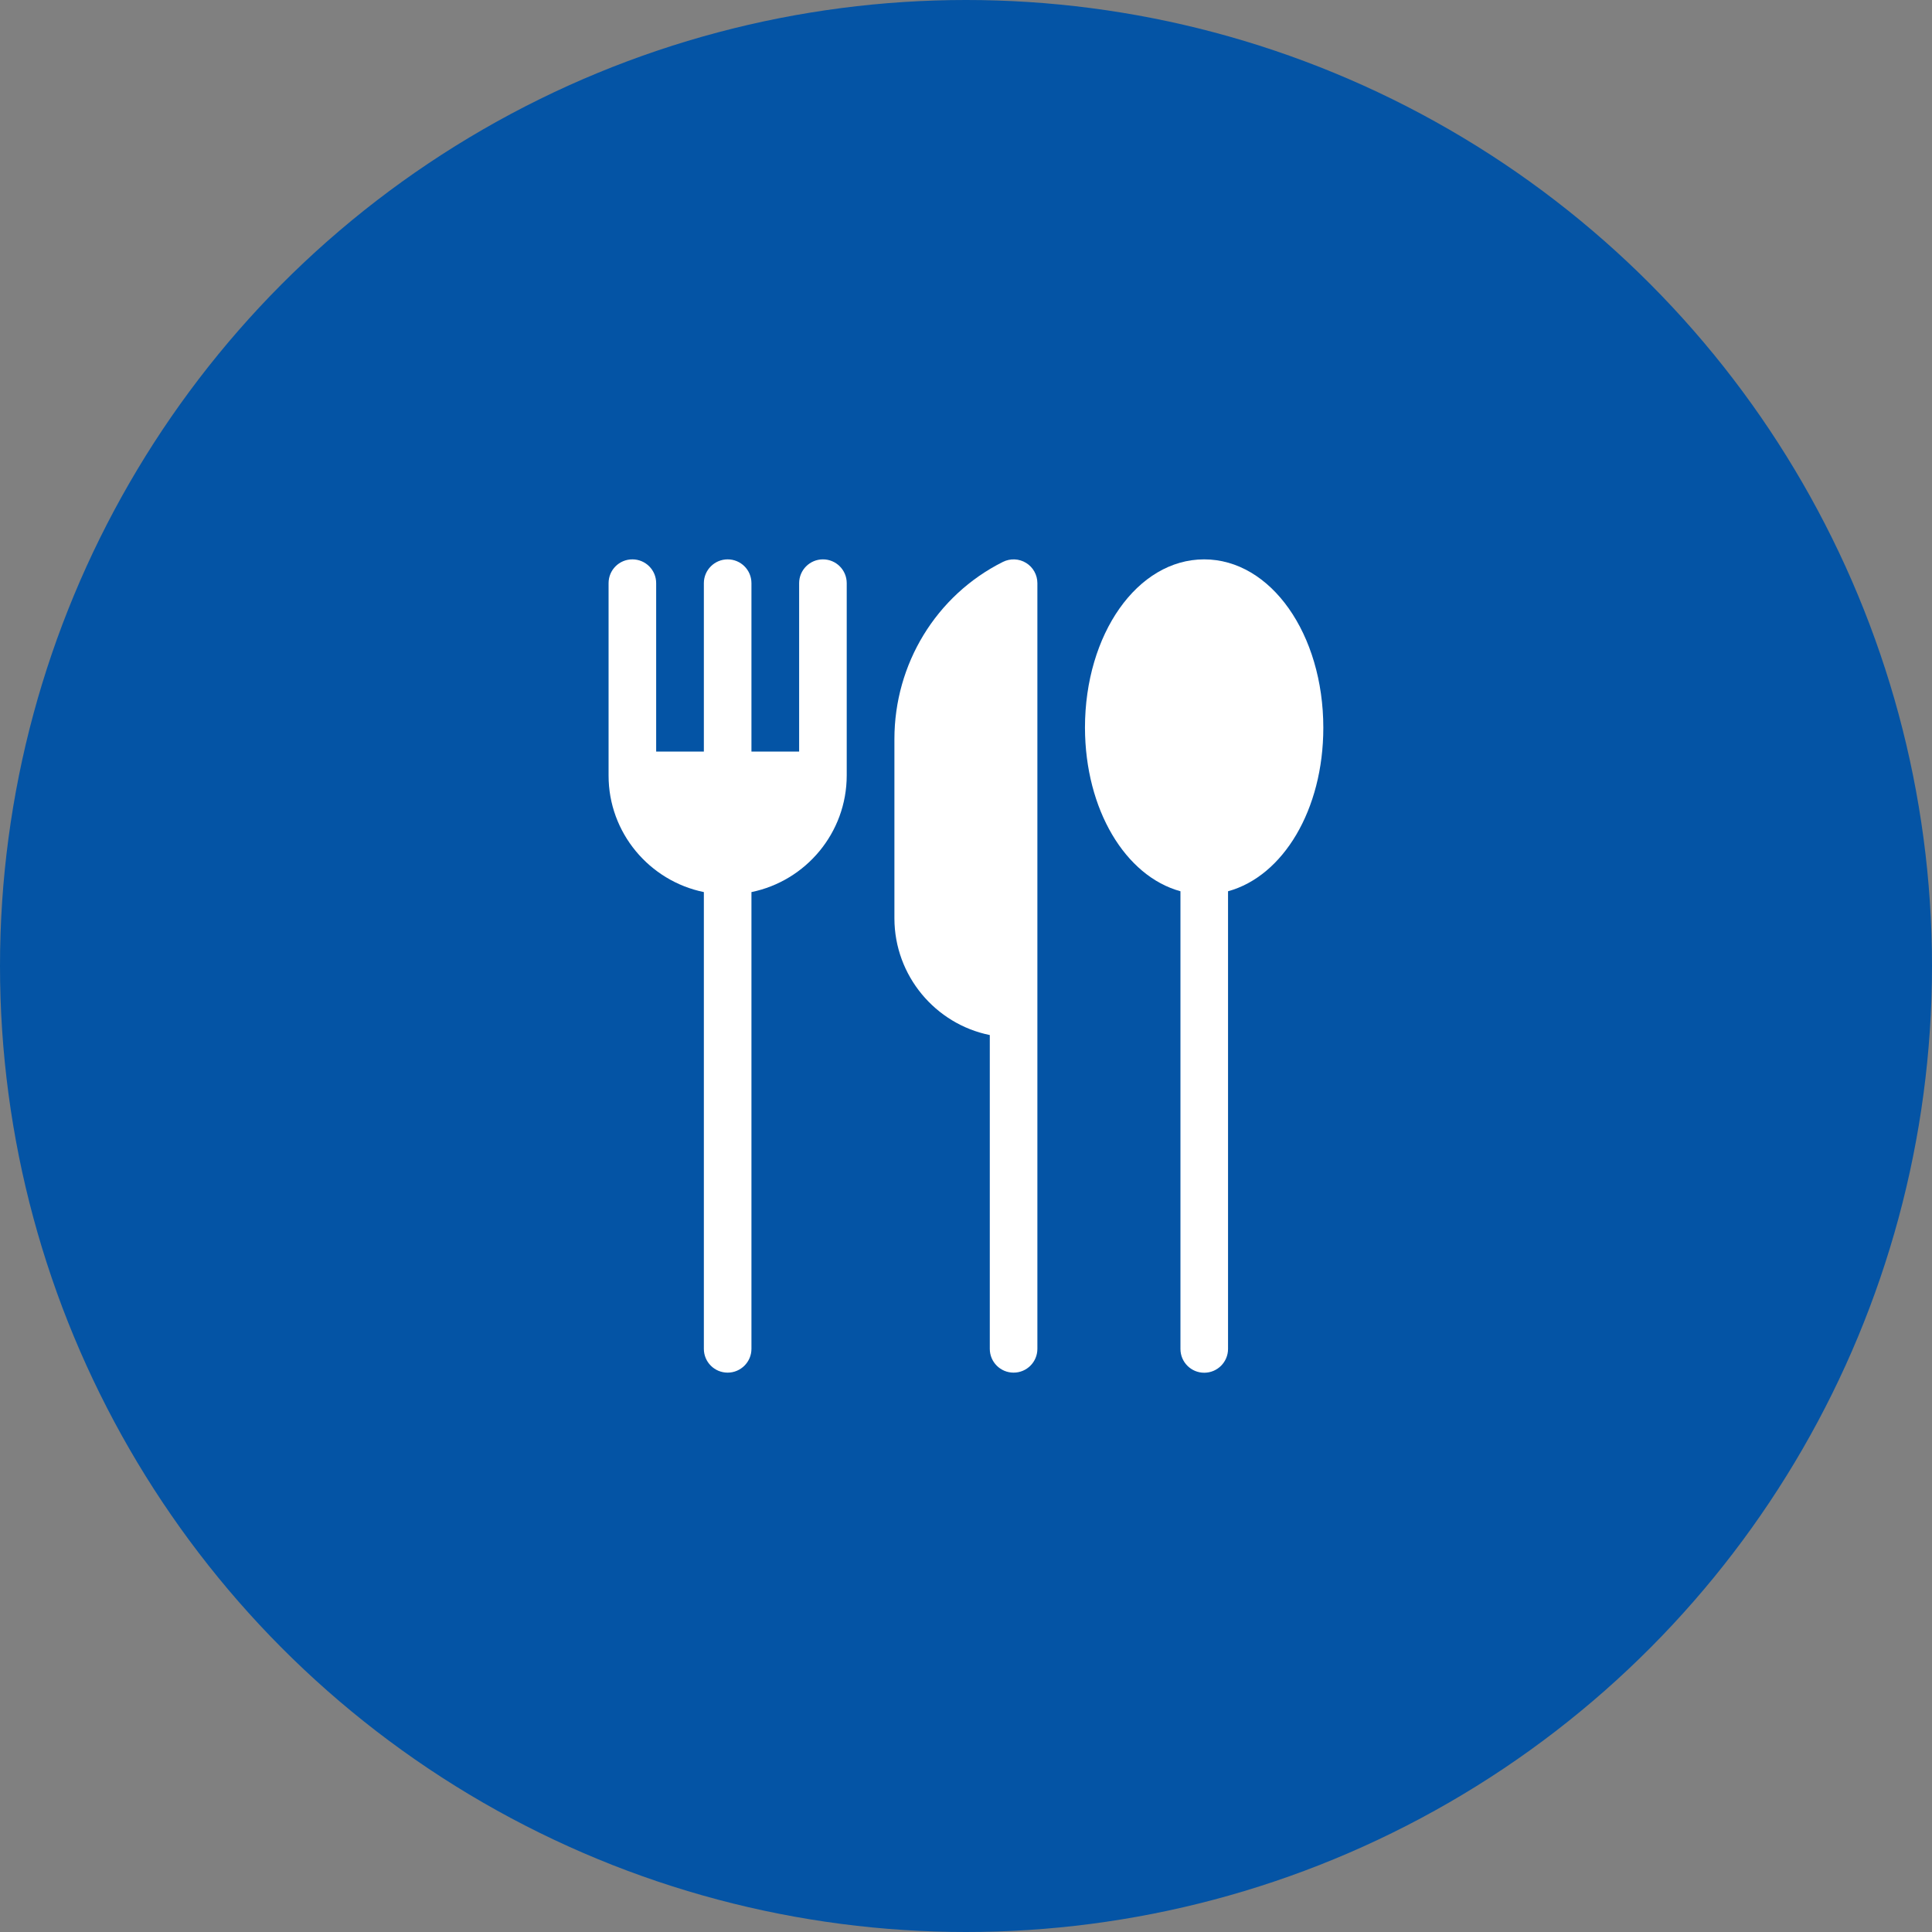 <?xml version="1.0" encoding="utf-8"?>
<!-- Generator: Adobe Illustrator 25.0.1, SVG Export Plug-In . SVG Version: 6.00 Build 0)  -->
<svg version="1.1" id="圖層_1" xmlns="http://www.w3.org/2000/svg" xmlns:xlink="http://www.w3.org/1999/xlink" x="0px" y="0px"
	 viewBox="0 0 190 190" style="enable-background:new 0 0 190 190;" xml:space="preserve">
<rect x="0" y="0" width="190" height="190" fill="#808080" stroke="none"/>
<style type="text/css">
	.st0{fill:#0454A5;}
	.st1{fill:#FFFFFF;}
</style>
<circle class="st0" cx="95" cy="95" r="95"/>
<g>
	<path class="st1" d="M69.22,87.73v44.92c0,1.3,1.05,2.34,2.34,2.34s2.34-1.05,2.34-2.34V87.73c5.34-1.09,9.37-5.82,9.37-11.48
		V57.35c0-1.3-1.05-2.34-2.34-2.34s-2.34,1.05-2.34,2.34v16.56h-4.69V57.35c0-1.3-1.05-2.34-2.34-2.34s-2.34,1.05-2.34,2.34v16.56
		h-4.69V57.35c0-1.3-1.05-2.34-2.34-2.34c-1.3,0-2.34,1.05-2.34,2.34v18.91C59.84,81.91,63.88,86.64,69.22,87.73L69.22,87.73z"/>
	<path class="st1" d="M97.34,101.79v30.86c0,1.3,1.05,2.34,2.34,2.34c1.3,0,2.34-1.05,2.34-2.34V57.35c0-0.81-0.42-1.57-1.11-1.99
		c-0.69-0.43-1.56-0.46-2.28-0.1c-6.58,3.29-10.67,10.06-10.67,17.42v17.64C87.97,95.97,92,100.71,97.34,101.79L97.34,101.79z"/>
	<path class="st1" d="M116.09,87.65v45.01c0,1.3,1.05,2.34,2.34,2.34s2.34-1.05,2.34-2.34V87.65c5.41-1.48,9.37-8.01,9.37-16.08
		c0-9.2-5.15-16.56-11.72-16.56c-6.57,0-11.72,7.36-11.72,16.56C106.72,79.63,110.68,86.17,116.09,87.65z"/>
</g>
</svg>
